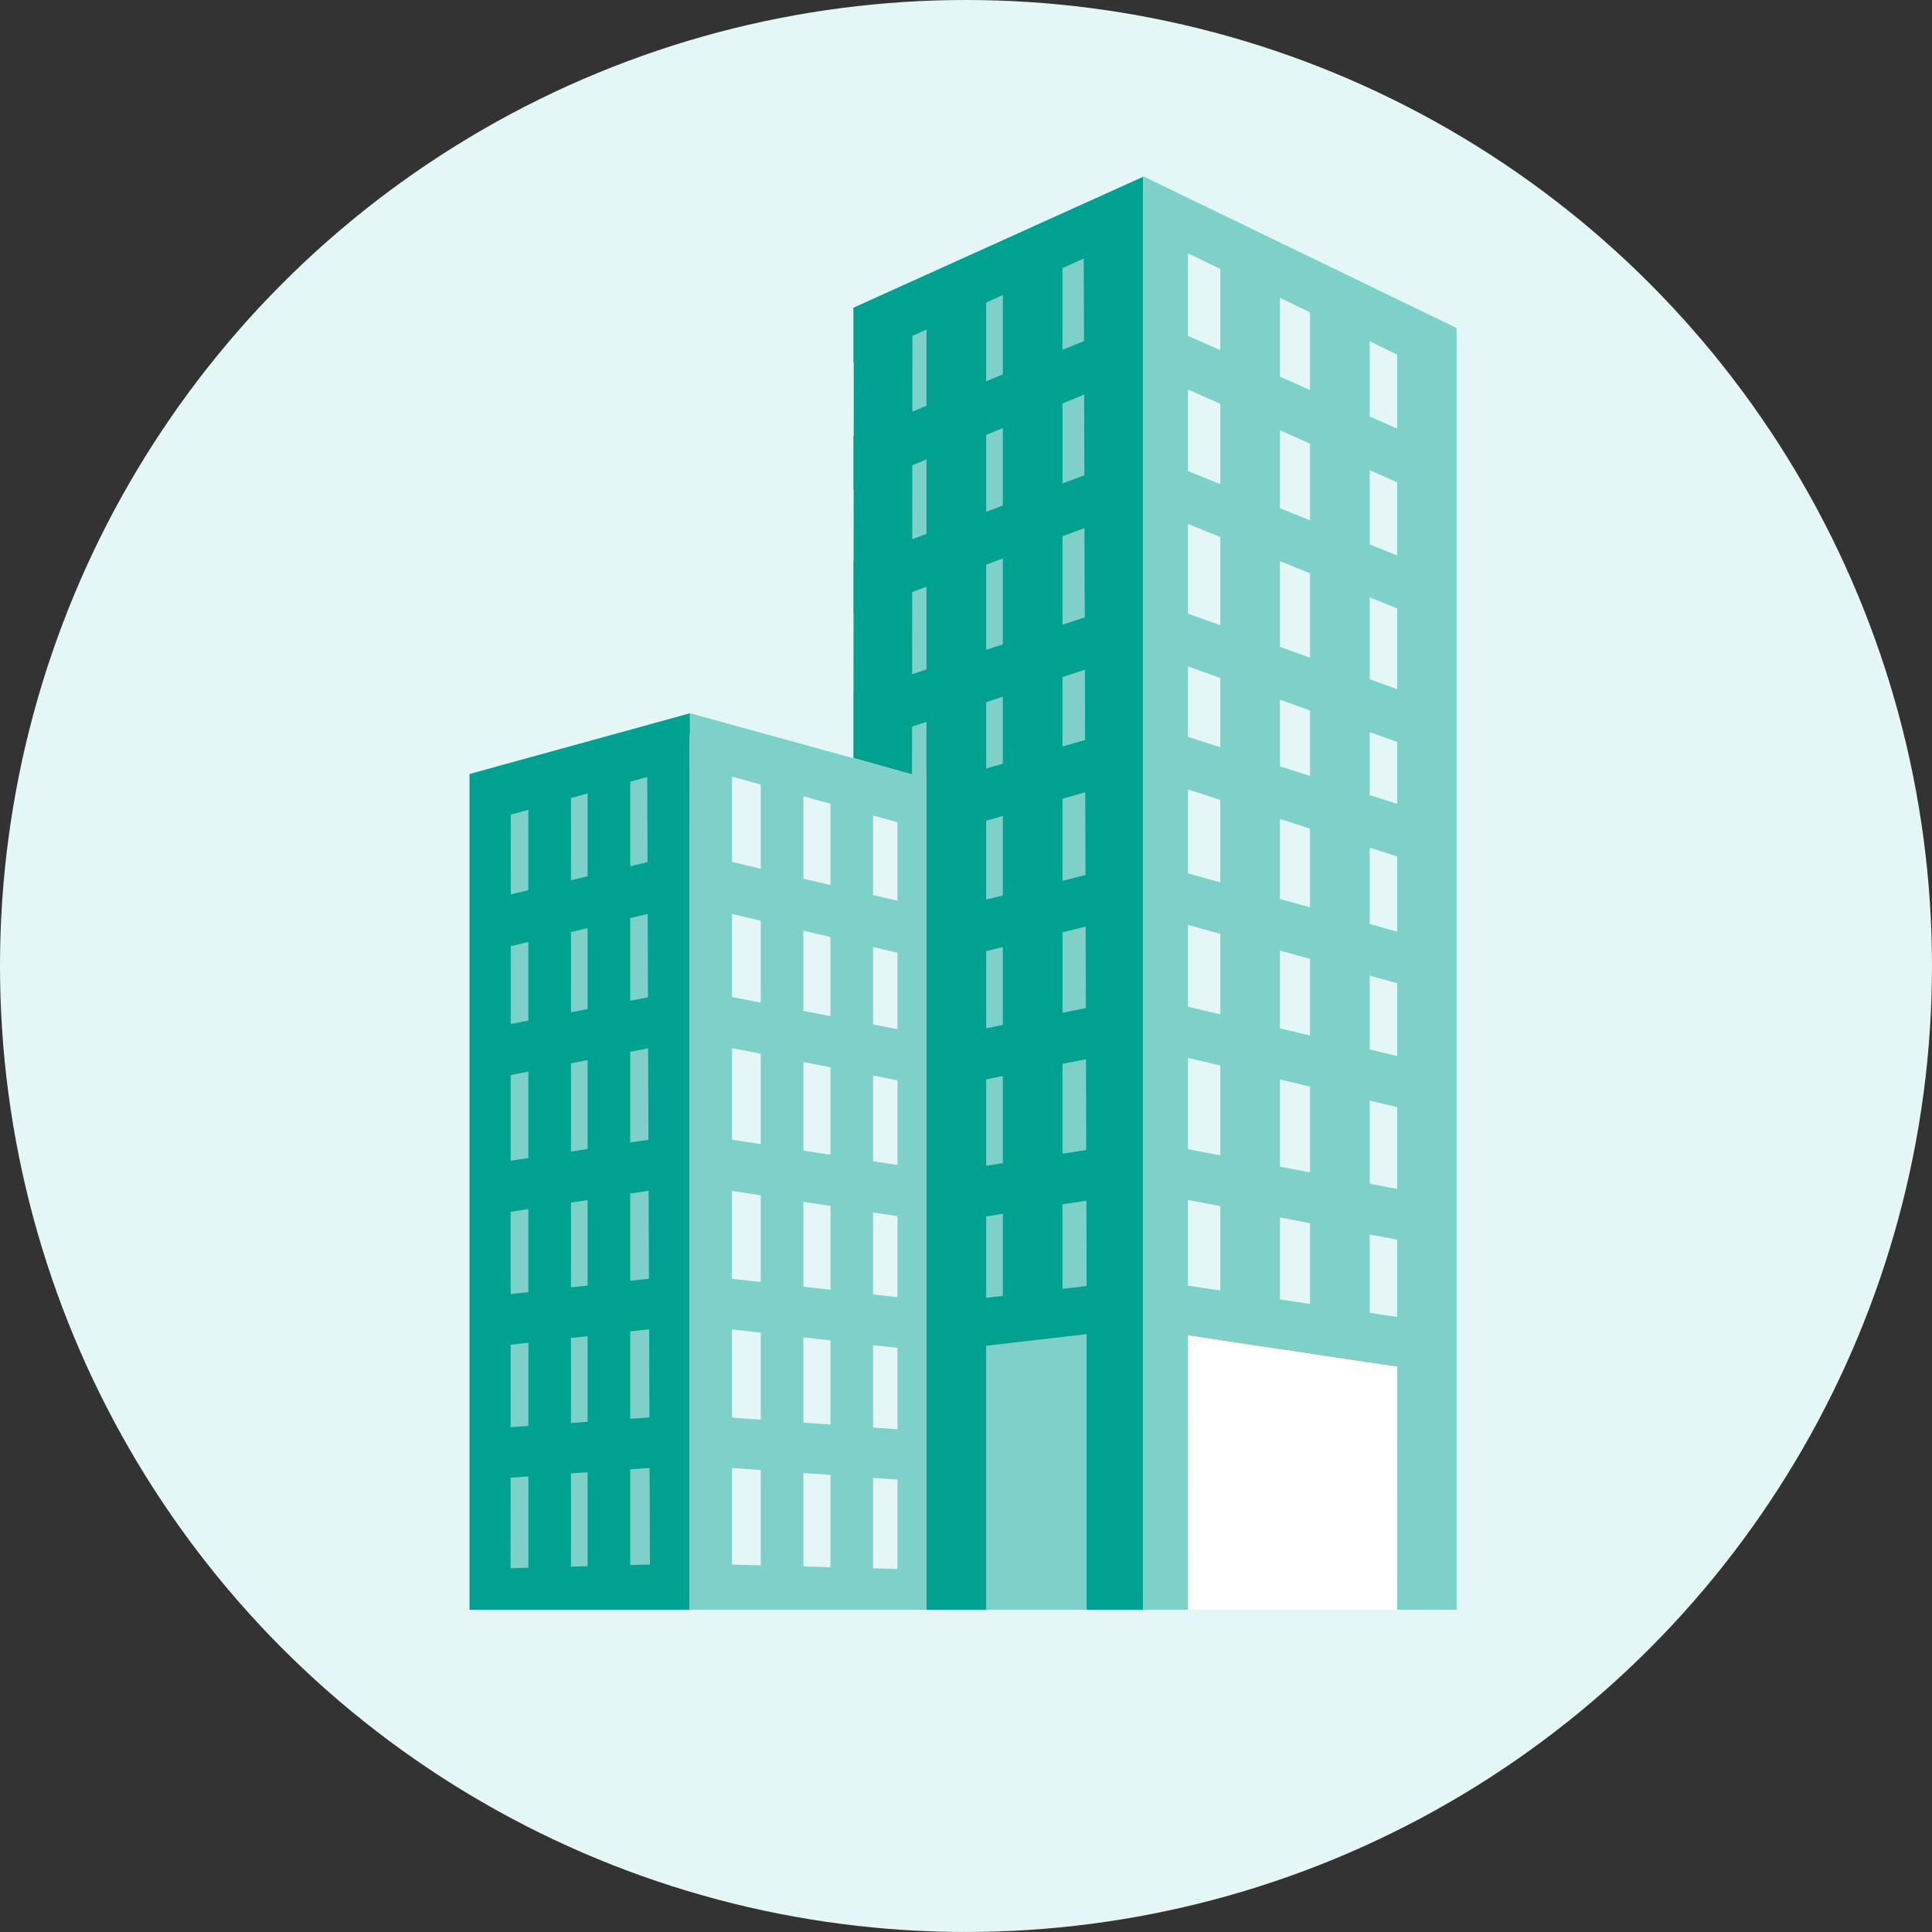 <?xml version="1.0" encoding="UTF-8"?><svg xmlns="http://www.w3.org/2000/svg" viewBox="0 0 90.709 90.709"><rect x="0" y="0" width="90.709" height="90.709" fill="#333333" stroke="none"/><defs><style>.cls-1{fill:none;}.cls-2{fill:#7ed1c9;}.cls-3{fill:#fff;}.cls-4{fill:#e4f7f6;}.cls-5{fill:#00a190;}</style></defs><g id="Fond"><circle class="cls-4" cx="45.354" cy="45.354" r="45.354"/></g><g id="Illustration"><polygon class="cls-2" points="52.519 75.578 42.436 75.578 42.136 14.815 52.519 10.683 52.519 75.578"/><polygon class="cls-1" points="38.991 37.737 37.719 37.387 37.719 41.255 38.991 41.553 38.991 37.737"/><polygon class="cls-1" points="42.136 63.284 40.991 63.156 40.991 67.024 42.136 67.104 42.136 63.284"/><polygon class="cls-1" points="42.136 69.469 40.991 69.388 40.991 73.634 42.136 73.664 42.136 69.469"/><polygon class="cls-1" points="42.136 50.722 40.991 50.499 40.991 54.521 42.136 54.695 42.136 50.722"/><polygon class="cls-1" points="42.136 57.098 40.991 56.924 40.991 60.776 42.136 60.904 42.136 57.098"/><polygon class="cls-1" points="42.136 44.732 40.991 44.463 40.991 48.1 42.136 48.323 42.136 44.732"/><polygon class="cls-1" points="35.719 69.018 34.367 68.924 34.367 73.457 35.719 73.493 35.719 69.018"/><polygon class="cls-1" points="42.136 38.603 40.991 38.288 40.991 42.023 42.136 42.291 42.136 38.603"/><polygon class="cls-1" points="38.991 62.934 37.719 62.792 37.719 66.794 38.991 66.884 38.991 62.934"/><polygon class="cls-1" points="35.719 36.837 34.367 36.464 34.367 40.468 35.719 40.785 35.719 36.837"/><polygon class="cls-1" points="35.719 43.227 34.367 42.91 34.367 46.81 35.719 47.073 35.719 43.227"/><polygon class="cls-1" points="35.719 49.472 34.367 49.209 34.367 53.51 35.719 53.717 35.719 49.472"/><polygon class="cls-1" points="35.719 56.121 34.367 55.915 34.367 60.039 35.719 60.189 35.719 56.121"/><polygon class="cls-1" points="38.991 43.994 37.719 43.696 37.719 47.463 38.991 47.71 38.991 43.994"/><polygon class="cls-1" points="38.991 56.619 37.719 56.425 37.719 60.412 38.991 60.553 38.991 56.619"/><polygon class="cls-1" points="38.991 50.109 37.719 49.862 37.719 54.022 38.991 54.216 38.991 50.109"/><polygon class="cls-1" points="38.991 69.248 37.719 69.159 37.719 73.547 38.991 73.581 38.991 69.248"/><polygon class="cls-1" points="35.719 62.57 34.367 62.419 34.367 66.559 35.719 66.654 35.719 62.57"/><polygon class="cls-1" points="46.3 30.51 47.084 30.253 47.084 26.218 46.3 26.509 46.3 30.51"/><polygon class="cls-1" points="46.3 54.734 47.084 54.61 47.084 50.523 46.3 50.682 46.3 54.734"/><polygon class="cls-1" points="46.3 42.234 47.084 42.041 47.084 38.309 46.3 38.535 46.3 42.234"/><polygon class="cls-1" points="46.3 36.081 47.084 35.855 47.084 32.711 46.3 32.969 46.3 36.081"/><polygon class="cls-1" points="42.83 25.314 43.5 25.066 43.5 21.571 42.832 21.845 42.83 25.314"/><polygon class="cls-1" points="42.824 31.654 43.5 31.431 43.5 27.549 42.828 27.799 42.824 31.654"/><polygon class="cls-1" points="46.3 60.934 47.084 60.842 47.084 56.99 46.3 57.114 46.3 60.934"/><polygon class="cls-1" points="46.3 24.026 47.084 23.736 47.084 20.097 46.3 20.419 46.3 24.026"/><polygon class="cls-1" points="42.834 19.326 43.5 19.052 43.5 15.473 42.837 15.773 42.834 19.326"/><polygon class="cls-1" points="46.3 48.28 47.084 48.121 47.084 44.463 46.3 44.656 46.3 48.28"/><polygon class="cls-1" points="50.987 49.73 49.885 49.954 49.885 54.169 50.999 53.993 50.987 49.73"/><polygon class="cls-1" points="50.97 43.504 49.885 43.772 49.885 47.552 50.981 47.33 50.97 43.504"/><polygon class="cls-1" points="49.885 56.549 49.885 60.514 51.017 60.382 51.006 56.372 49.885 56.549"/><polygon class="cls-1" points="50.952 37.196 49.885 37.503 49.885 41.35 50.963 41.084 50.952 37.196"/><polygon class="cls-1" points="50.882 12.136 49.885 12.588 49.885 16.428 50.893 16.013 50.882 12.136"/><polygon class="cls-1" points="50.936 31.444 49.885 31.79 49.885 35.049 50.946 34.744 50.936 31.444"/><polygon class="cls-1" points="46.3 17.901 47.084 17.579 47.084 13.854 46.3 14.207 46.3 17.901"/><polygon class="cls-1" points="50.9 18.527 49.885 18.945 49.885 22.696 50.911 22.315 50.9 18.527"/><polygon class="cls-1" points="50.918 24.794 49.885 25.178 49.885 29.332 50.929 28.988 50.918 24.794"/><path class="cls-5" d="M40.069,14.448v2.576l.016-.007-.003,3.441-.013.005v2.519l.011-.004-.003,3.359-.008.003v2.484l.006-.002-.003,3.738-.003.001v2.459l.001-0-.001.57,2.751.769.002-2.245.677-.223v41.688h2.801v-12.394l4.717-.547v12.94h2.662V8.296l-13.61,6.151ZM43.5,31.431l-.675.222.003-3.855.672-.25v3.882ZM43.5,25.066l-.67.249.003-3.469.667-.275v3.495ZM43.5,19.052l-.665.274.003-3.553.662-.299v3.579ZM49.885,12.588l.998-.451.011,3.877-1.009.415v-3.84ZM49.885,18.945l1.016-.418.011,3.788-1.026.381v-3.751ZM49.885,25.178l1.033-.384.012,4.194-1.045.344v-4.154ZM49.885,31.79l1.052-.346.009,3.3-1.061.305v-3.26ZM49.885,37.503l1.068-.307.011,3.889-1.079.266v-3.848ZM49.885,43.772l1.086-.268.011,3.825-1.096.223v-3.78ZM49.885,49.954l1.103-.224.012,4.263-1.115.176v-4.215ZM47.084,60.842l-.783.092v-3.821l.783-.123v3.852ZM47.084,54.61l-.783.123v-4.052l.783-.159v4.087ZM47.084,48.121l-.783.159v-3.624l.783-.193v3.658ZM47.084,42.041l-.783.193v-3.7l.783-.225v3.732ZM47.084,35.855l-.783.225v-3.112l.783-.258v3.144ZM47.084,30.253l-.783.258v-4.001l.783-.291v4.035ZM47.084,23.736l-.783.291v-3.607l.783-.322v3.639ZM47.084,17.579l-.783.322v-3.694l.783-.354v3.726ZM49.885,60.514v-3.966l1.122-.177.011,4.01-1.133.133Z"/><polygon class="cls-1" points="32.397 39.316 32.397 35.928 32.385 35.931 32.397 39.316"/><polygon class="cls-1" points="60.094 48.285 61.508 48.617 61.508 45.023 60.094 44.629 60.094 48.285"/><polygon class="cls-1" points="55.775 28.809 57.294 29.358 57.294 25.214 55.775 24.601 55.775 28.809"/><polygon class="cls-1" points="55.775 34.597 57.294 35.083 57.294 31.836 55.775 31.287 55.775 34.597"/><polygon class="cls-1" points="55.775 22.117 57.294 22.73 57.294 18.96 55.775 18.286 55.775 22.117"/><polygon class="cls-1" points="60.094 73.882 61.508 73.976 61.508 69.718 60.094 69.567 60.094 73.882"/><polygon class="cls-1" points="60.094 67.253 61.508 67.404 61.508 63.558 60.094 63.346 60.094 67.253"/><polygon class="cls-1" points="60.094 54.777 61.508 55.045 61.508 51.017 60.094 50.684 60.094 54.777"/><polygon class="cls-1" points="60.094 61.009 61.508 61.221 61.508 57.428 60.094 57.16 60.094 61.009"/><polygon class="cls-1" points="55.775 15.769 57.294 16.442 57.294 12.626 55.775 11.891 55.775 15.769"/><polygon class="cls-1" points="55.775 66.794 57.294 66.955 57.294 62.927 55.775 62.699 55.775 66.794"/><polygon class="cls-1" points="55.775 73.598 57.294 73.698 57.294 69.269 55.775 69.106 55.775 73.598"/><polygon class="cls-1" points="55.775 60.363 57.294 60.59 57.294 56.627 55.775 56.339 55.775 60.363"/><polygon class="cls-1" points="55.775 47.268 57.294 47.625 57.294 43.847 55.775 43.424 55.775 47.268"/><polygon class="cls-1" points="55.775 41.003 57.294 41.427 57.294 37.553 55.775 37.066 55.775 41.003"/><polygon class="cls-1" points="55.775 53.956 57.294 54.245 57.294 50.025 55.775 49.667 55.775 53.956"/><polygon class="cls-1" points="64.309 19.553 65.599 20.125 65.599 16.649 64.309 16.024 64.309 19.553"/><polygon class="cls-1" points="64.309 43.383 65.599 43.743 65.599 40.211 64.309 39.798 64.309 43.383"/><polygon class="cls-1" points="64.309 55.577 65.599 55.822 65.599 51.981 64.309 51.677 64.309 55.577"/><polygon class="cls-1" points="64.309 31.892 65.599 32.358 65.599 28.567 64.309 28.046 64.309 31.892"/><polygon class="cls-1" points="64.309 49.277 65.599 49.581 65.599 46.165 64.309 45.805 64.309 49.277"/><polygon class="cls-1" points="60.094 42.208 61.508 42.602 61.508 38.902 60.094 38.449 60.094 42.208"/><polygon class="cls-1" points="64.309 25.56 65.599 26.081 65.599 22.646 64.309 22.074 64.309 25.56"/><polygon class="cls-1" points="64.309 37.329 65.599 37.742 65.599 34.837 64.309 34.371 64.309 37.329"/><polygon class="cls-1" points="60.094 17.684 61.508 18.311 61.508 14.668 60.094 13.983 60.094 17.684"/><polygon class="cls-1" points="60.094 30.37 61.508 30.881 61.508 26.915 60.094 26.345 60.094 30.37"/><polygon class="cls-1" points="60.094 23.86 61.508 24.43 61.508 20.831 60.094 20.203 60.094 23.86"/><polygon class="cls-1" points="60.094 35.98 61.508 36.432 61.508 33.359 60.094 32.848 60.094 35.98"/><polygon class="cls-1" points="64.309 67.702 65.599 67.839 65.599 64.171 64.309 63.977 64.309 67.702"/><polygon class="cls-1" points="64.309 61.639 65.599 61.832 65.599 58.206 64.309 57.961 64.309 61.639"/><polygon class="cls-1" points="64.309 74.16 65.599 74.245 65.599 70.155 64.309 70.017 64.309 74.16"/><path class="cls-2" d="M53.705,8.291l-.008,2.025h-.017v65.263h14.711V15.402l-14.686-7.111ZM57.294,73.698l-1.519-.1v-4.492l1.519.162v4.429ZM57.294,66.955l-1.519-.162v-4.095l1.519.228v4.029ZM57.294,60.59l-1.519-.227v-4.024l1.519.288v3.963ZM57.294,54.245l-1.519-.288v-4.289l1.519.358v4.22ZM57.294,47.625l-1.519-.357v-3.844l1.519.424v3.778ZM57.294,41.427l-1.519-.423v-3.937l1.519.486v3.874ZM57.294,35.083l-1.519-.486v-3.31l1.519.549v3.247ZM57.294,29.358l-1.519-.548v-4.209l1.519.613v4.144ZM57.294,22.73l-1.519-.613v-3.831l1.519.674v3.77ZM57.294,16.442l-1.519-.673v-3.878l1.519.736v3.816ZM61.508,73.976l-1.414-.093v-4.315l1.414.151v4.257ZM61.508,67.404l-1.414-.15v-3.907l1.414.212v3.846ZM61.508,61.221l-1.414-.211v-3.849l1.414.269v3.792ZM61.508,55.045l-1.414-.269v-4.092l1.414.333v4.028ZM61.508,48.617l-1.414-.333v-3.656l1.414.395v3.594ZM61.508,42.602l-1.414-.394v-3.758l1.414.453v3.7ZM61.508,36.432l-1.414-.453v-3.131l1.414.511v3.073ZM61.508,30.881l-1.414-.511v-4.025l1.414.571v3.965ZM61.508,24.43l-1.414-.57v-3.657l1.414.627v3.6ZM61.508,18.311l-1.414-.627v-3.702l1.414.685v3.644ZM65.599,74.245l-1.29-.085v-4.143l1.29.138v4.09ZM65.599,67.839l-1.29-.137v-3.724l1.29.193v3.668ZM65.599,61.832l-1.29-.193v-3.679l1.29.245v3.626ZM65.599,55.822l-1.29-.245v-3.9l1.29.304v3.842ZM65.599,49.581l-1.29-.304v-3.472l1.29.36v3.416ZM65.599,43.743l-1.29-.36v-3.584l1.29.413v3.531ZM65.599,37.742l-1.29-.413v-2.958l1.29.466v2.904ZM65.599,32.358l-1.29-.466v-3.846l1.29.521v3.791ZM65.599,26.081l-1.29-.52v-3.486l1.29.572v3.434ZM65.599,20.125l-1.29-.572v-3.529l1.29.625v3.477Z"/><polygon class="cls-3" points="55.775 62.699 65.599 64.171 65.599 75.578 55.775 75.578 55.775 62.699"/><polygon class="cls-2" points="31.593 74.675 22.606 74.675 22.606 37.617 31.593 35.391 31.593 74.675"/><path class="cls-5" d="M32.397,75.578v-36.262l-.012-3.385.012-.003v-2.399l-.011-.038-10.342,2.849v39.238h10.352ZM29.59,36.701l.798-.22.014,3.999-.811.191v-3.97ZM29.59,43.104l.82-.192.013,3.911-.833.162v-3.881ZM29.59,49.382l.841-.164.015,4.293-.856.131v-4.259ZM29.59,56.039l.864-.132.014,4.128-.878.098v-4.094ZM29.59,62.511l.887-.099.014,4.139-.901.063v-4.103ZM29.59,68.983l.909-.064.016,4.537-.925.025v-4.498ZM26.807,37.468l.782-.215v3.889l-.782.184v-3.857ZM26.807,43.758l.782-.184v3.801l-.782.152v-3.769ZM26.807,49.924l.782-.152v4.175l-.782.119v-4.142ZM26.807,56.464l.782-.119v4.012l-.782.087v-3.98ZM26.807,62.821l.782-.087v4.021l-.782.055v-3.989ZM26.807,69.178l.782-.055v4.41l-.782.021v-4.377ZM23.984,38.246l.823-.227v3.776l-.824.194.001-3.742ZM23.982,44.421l.825-.194v3.69l-.826.161.001-3.657ZM23.98,50.474l.827-.161v4.057l-.829.127.001-4.022ZM23.978,56.895l.829-.127v3.898l-.831.092.001-3.864ZM23.976,63.136l.832-.093v3.907l-.833.059.001-3.873ZM23.974,69.377l.834-.059v4.289l-.835.022.002-4.253Z"/><path class="cls-2" d="M32.367,75.578h11.133v-39.034l-11.112-3.059.005.967h-.025v41.127ZM40.991,38.288l1.145.315v3.688l-1.145-.269v-3.735ZM40.991,44.463l1.145.269v3.591l-1.145-.223v-3.636ZM40.991,50.499l1.145.223v3.973l-1.145-.175v-4.022ZM40.991,56.924l1.145.175v3.805l-1.145-.128v-3.852ZM40.991,63.156l1.145.127v3.821l-1.145-.08v-3.868ZM40.991,69.388l1.145.08v4.196l-1.145-.03v-4.246ZM37.719,37.387l1.272.35v3.816l-1.272-.298v-3.867ZM37.719,43.696l1.272.298v3.716l-1.272-.248v-3.767ZM37.719,49.862l1.272.248v4.106l-1.272-.194v-4.16ZM37.719,56.425l1.272.194v3.934l-1.272-.141v-3.986ZM37.719,62.792l1.272.141v3.95l-1.272-.089v-4.002ZM37.719,69.159l1.272.089v4.333l-1.272-.034v-4.388ZM34.367,36.464l1.353.372v3.949l-1.353-.317v-4.003ZM34.367,42.91l1.353.317v3.846l-1.353-.263v-3.9ZM34.367,49.209l1.353.263v4.244l-1.353-.206v-4.301ZM34.367,55.915l1.353.206v4.069l-1.353-.15v-4.124ZM34.367,62.419l1.353.15v4.084l-1.353-.095v-4.139ZM34.367,68.924l1.353.095v4.475l-1.353-.036v-4.534Z"/></g></svg>